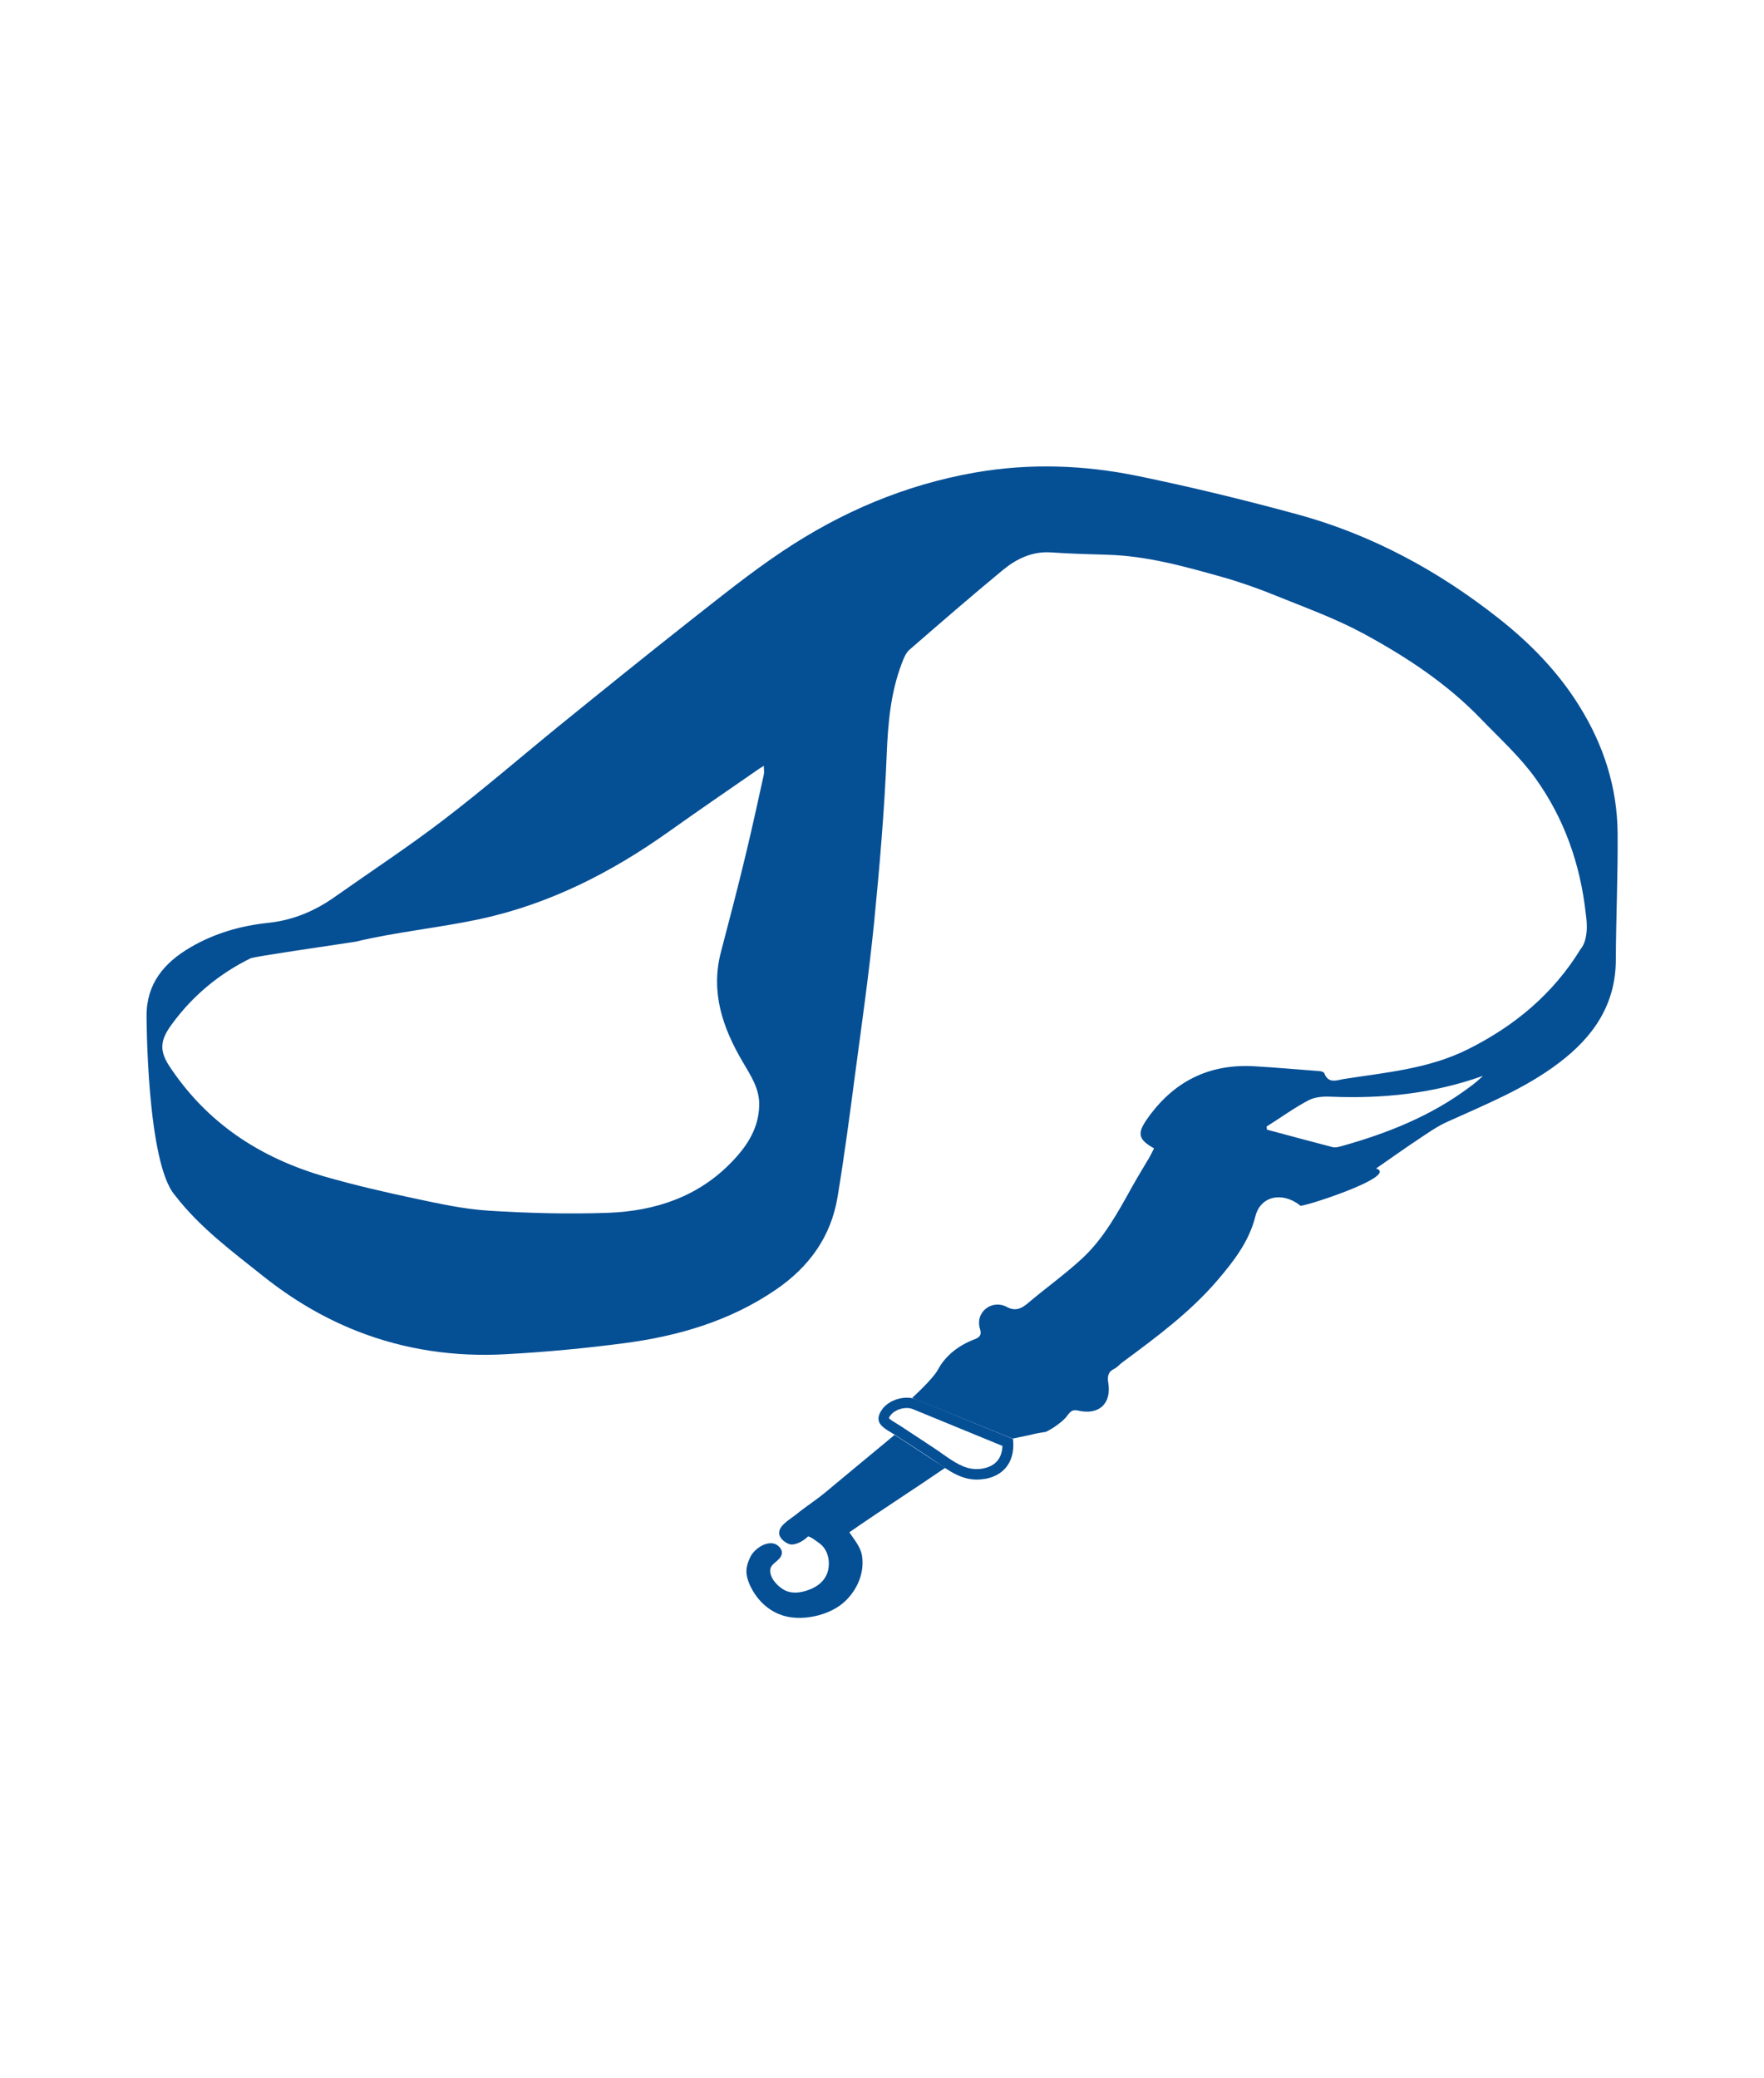 <?xml version="1.0" encoding="UTF-8"?><svg id="a" xmlns="http://www.w3.org/2000/svg" viewBox="0 0 99.05 116.67"><defs><style>.c{fill:#054f95;}</style></defs><g id="b"><path class="c" d="M8.23,57.05c-.01-1.81,.98-2.99,2.47-3.86,1.35-.79,2.83-1.21,4.35-1.37,1.42-.15,2.64-.67,3.78-1.48,2.04-1.44,4.13-2.81,6.11-4.33,2.2-1.68,4.3-3.5,6.45-5.25,2.44-1.98,4.88-3.95,7.34-5.89,1.71-1.34,3.4-2.71,5.2-3.91,3.3-2.21,6.89-3.74,10.84-4.43,3.07-.53,6.11-.42,9.13,.2,3.01,.62,6.01,1.35,8.98,2.16,4.16,1.14,7.9,3.17,11.28,5.84,1.75,1.38,3.32,2.98,4.51,4.9,1.37,2.19,2.14,4.57,2.16,7.15,.02,2.39-.09,4.78-.1,7.16-.02,2.5-1.29,4.3-3.18,5.73-1.9,1.45-4.1,2.33-6.26,3.31-.61,.27-1.16,.67-1.72,1.04-.75,.5-1.48,1.02-2.3,1.59,1.36,.44-4.46,2.29-4.26,2.08-1.03-.81-2.24-.52-2.52,.61-.35,1.39-1.18,2.47-2.07,3.52-1.55,1.83-3.47,3.25-5.39,4.67-.16,.11-.28,.28-.45,.36-.36,.17-.41,.43-.35,.8,.19,1.16-.52,1.82-1.67,1.56-.29-.07-.43,0-.61,.25-.34,.49-1.28,1.01-1.29,.95-.24,.04-.44,.07-.64,.12-.18,.05-1.17,.25-1.17,.25l-5.63-2.29s1.17-1.06,1.45-1.59c.42-.79,1.18-1.37,2.06-1.7,.29-.11,.4-.26,.3-.57-.3-.97,.68-1.68,1.49-1.25,.46,.25,.8,.13,1.18-.19,1.01-.86,2.11-1.64,3.08-2.54,1.21-1.13,2-2.59,2.8-4.03,.31-.56,.65-1.1,.97-1.65,.09-.16,.17-.33,.25-.49-.88-.49-.96-.83-.4-1.63,1.46-2.1,3.45-3.12,6.01-2.98,1.21,.07,2.43,.18,3.64,.27,.11,0,.29,.05,.31,.12,.22,.6,.69,.4,1.08,.33,2.37-.37,4.78-.57,6.98-1.67,2.63-1.31,4.8-3.12,6.34-5.64,0,0,.5-.48,.29-1.92-.31-2.85-1.22-5.4-2.82-7.64-.87-1.22-2.01-2.25-3.06-3.34-1.92-2-4.22-3.51-6.64-4.82-1.54-.83-3.2-1.43-4.83-2.09-.98-.4-1.99-.76-3-1.05-2.14-.6-4.28-1.21-6.53-1.27-1.05-.03-2.09-.06-3.13-.13-1.06-.08-1.95,.35-2.72,.98-1.78,1.47-3.52,2.98-5.26,4.49-.2,.18-.32,.48-.42,.75-.63,1.65-.78,3.37-.85,5.13-.13,3.16-.4,6.31-.71,9.45-.28,2.78-.67,5.54-1.04,8.31-.31,2.36-.62,4.73-1.01,7.08-.37,2.24-1.6,3.93-3.47,5.21-2.58,1.76-5.47,2.6-8.5,3-2.21,.29-4.43,.5-6.66,.62-2.85,.16-5.65-.24-8.33-1.29-1.91-.75-3.65-1.79-5.25-3.06-1.77-1.41-3.6-2.76-5-4.58-1.59-1.84-1.59-10.08-1.59-10.08Zm5.9-3.27c-1.81,.88-3.32,2.13-4.51,3.77-.56,.78-.73,1.37-.12,2.3,2.13,3.23,5.12,5.17,8.75,6.22,1.67,.48,3.36,.87,5.06,1.23,1.36,.29,2.73,.59,4.12,.68,2.23,.14,4.48,.2,6.72,.12,2.66-.1,5.1-.91,6.99-2.91,.83-.87,1.46-1.85,1.49-3.11,.03-.95-.48-1.69-.93-2.46-1.12-1.91-1.81-3.9-1.22-6.16,.48-1.83,.96-3.66,1.4-5.5,.36-1.49,.68-2.98,1.01-4.47,.03-.13,0-.27,0-.49-.18,.12-.28,.17-.37,.24-1.66,1.15-3.33,2.29-4.97,3.46-3.25,2.31-6.73,4.08-10.66,4.92-2.26,.48-4.7,.72-6.94,1.26-1.44,.22-5.61,.82-5.83,.92Zm56.99,9.48l.02,.17c1.22,.33,2.45,.66,3.68,.98,.14,.04,.31,0,.46-.04,2.59-.72,5.07-1.7,7.24-3.33,.14-.1,.28-.21,.41-.32,.12-.1,.23-.21,.34-.31-2.79,1-5.63,1.29-8.54,1.17-.42-.02-.89,.01-1.25,.2-.82,.43-1.57,.98-2.35,1.47Z"/></g><path class="c" d="M50.9,79.06c.13,0,.25,.02,.35,.06l5.04,2.07c-.02,.49-.22,1.09-1.06,1.26-.14,.03-.27,.04-.4,.04-.69,0-1.26-.4-1.92-.86-.17-.12-.35-.25-.54-.37l-.62-.41-1.17-.77c-.08-.05-.16-.1-.24-.15-.14-.08-.36-.22-.43-.3,0-.02,.03-.07,.08-.14,.17-.25,.55-.43,.93-.43m0-.58c-.54,0-1.12,.26-1.41,.69-.52,.77,.18,1.04,.76,1.41l1.8,1.17c.93,.6,1.7,1.33,2.78,1.33,.16,0,.34-.02,.52-.05,1.13-.23,1.64-1.11,1.51-2.23l-5.38-2.21c-.18-.07-.37-.11-.57-.11h0Z"/><path class="c" d="M43.76,86.02s0-.03,0-.05c.07-.37,.67-.71,.93-.92,.56-.46,1.08-.78,1.64-1.24,1.12-.93,2.23-1.86,3.35-2.78l.55-.46,2.84,1.85c-1.57,1.08-3.82,2.53-5.38,3.62,.27,.4,.63,.82,.71,1.3,.16,.97-.27,1.95-.98,2.6-.76,.7-2.07,1.03-3.09,.86-1.02-.17-1.81-.88-2.23-1.81-.26-.59-.25-.99,.03-1.56,.2-.42,.81-.87,1.31-.76,.23,.05,.5,.3,.46,.57-.07,.41-.62,.52-.65,.9-.04,.46,.4,.92,.77,1.13,.5,.28,1.14,.14,1.63-.1,.57-.28,.9-.75,.89-1.4,0-.41-.17-.85-.51-1.1-.07-.05-.6-.46-.67-.39-.23,.24-.73,.53-1.05,.42-.26-.1-.59-.35-.56-.67Z"/></svg>